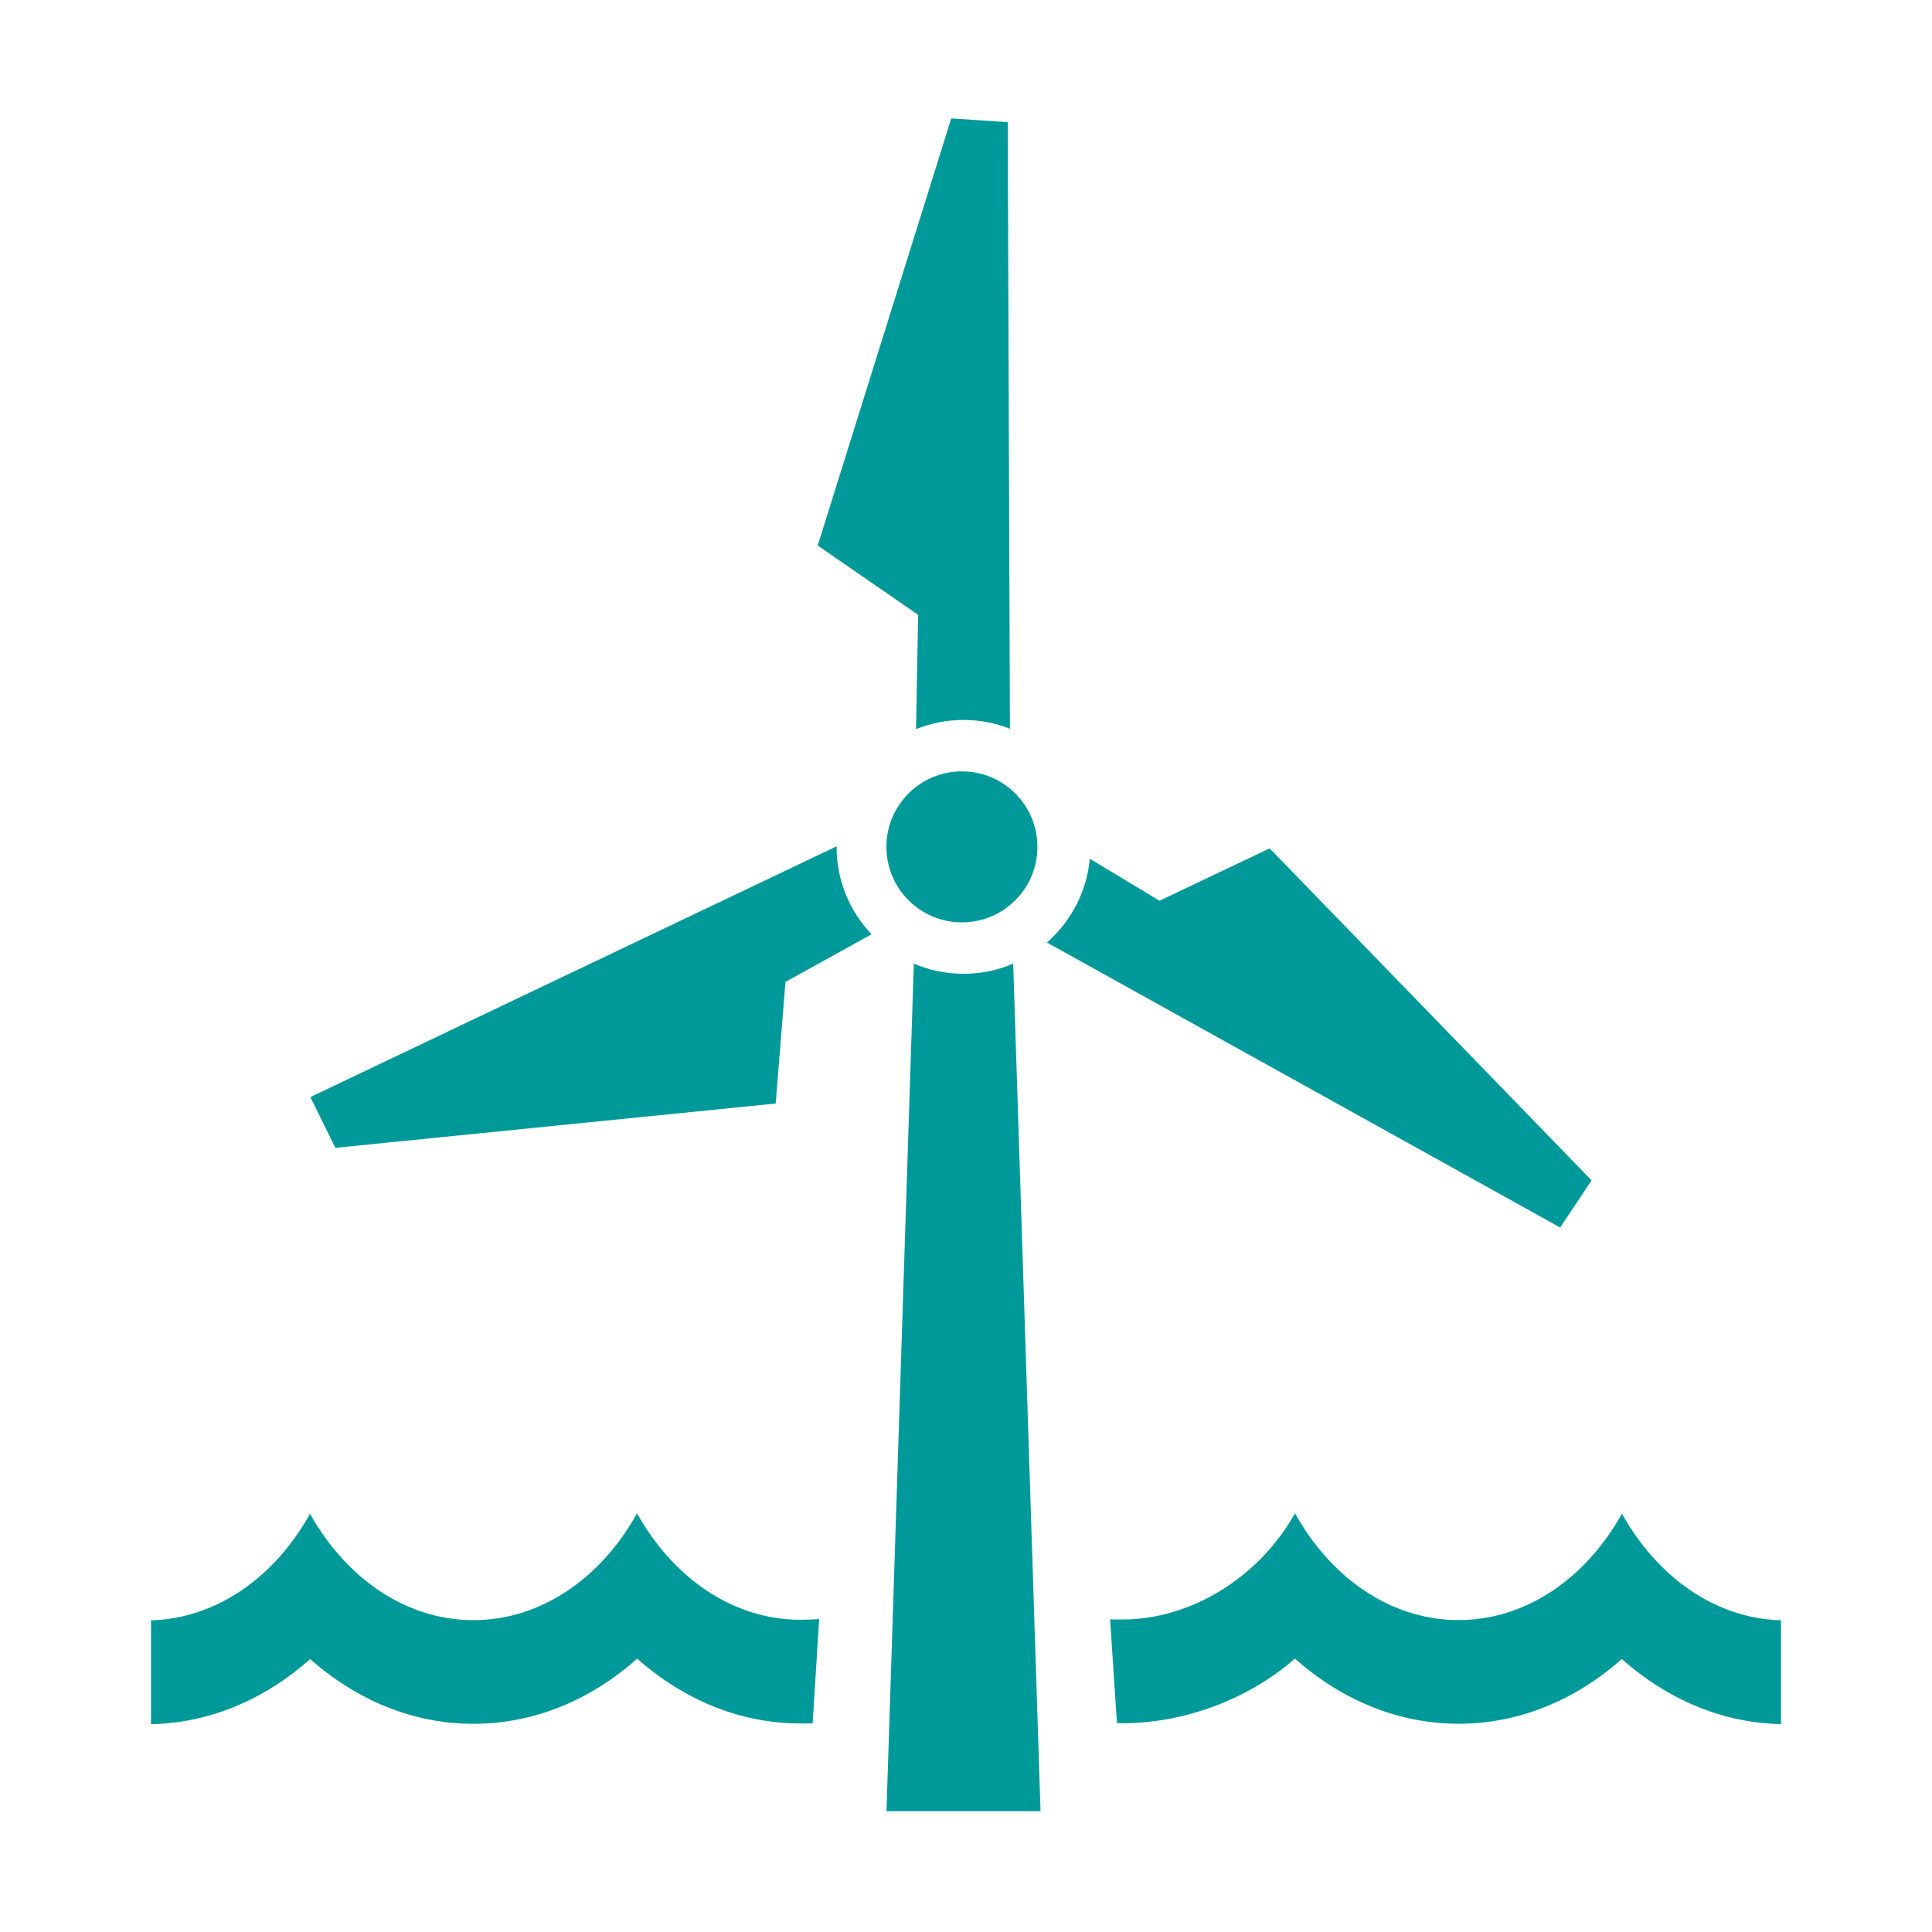 <?xml version="1.0" encoding="utf-8"?>
<!-- Generator: Adobe Illustrator 23.0.4, SVG Export Plug-In . SVG Version: 6.00 Build 0)  -->
<svg version="1.1" id="Ebene_1" xmlns:serif="http://www.serif.com/"
	 xmlns="http://www.w3.org/2000/svg" xmlns:xlink="http://www.w3.org/1999/xlink" x="0px" y="0px" viewBox="0 0 2551.2 2551.2"
	 style="enable-background:new 0 0 2551.2 2551.2;" xml:space="preserve">
<style type="text/css">
	.st0{fill:#00999A;}
</style>
<path class="st0" d="M1374,2391.7h-203.4l36.1-1119.2c20.1,8.6,42.3,13.4,65.6,13.4s45.4-4.7,65.6-13.4L1374,2391.7L1374,2391.7z"/>
<path class="st0" d="M1439.1,1134l92,55.4l145.5-69.1l425.1,438.4l-41.5,62.2l-677.7-376.3C1413.9,1217,1435,1178,1439.1,1134
	L1439.1,1134z M1104.7,1117.6v0.7c0,44.7,17.5,85.4,46.2,115.4l-113.7,62.9l-12.9,160.6l-581.5,58.5l-33-67L1104.7,1117.6
	L1104.7,1117.6z M1209.6,962.8l2.8-150.9l-132.6-91.5l176.3-564l74.6,4.9l2.9,801c-19-7.5-39.7-11.6-61.3-11.6
	C1250.1,950.7,1229,955,1209.6,962.8L1209.6,962.8z"/>
<ellipse class="st0" cx="1270.2" cy="1118.3" rx="99.7" ry="99.7"/>
<path class="st0" d="M1073.1,2275.7c-6.4,0.4-9.7,0.1-16.2,0.1c-80.4,0-154.8-31.8-215.7-85.7v0.3c-60.9,54.1-135.5,85.9-216.1,85.9
	c-80.4,0-154.8-31.8-215.7-85.6v0.3c-59.4,52.7-131.8,84.2-210,85.8v-137.1c87.1-2.5,163.7-57.6,210-140.8
	c47.4,84.9,126.3,140.5,215.7,140.5c89.6,0,168.7-55.8,216.1-141c47.4,84.9,126.3,140.5,215.7,140.5c6.5,0,18.3-0.4,24.8-0.9
	L1073.1,2275.7z M1465.9,2138.3c5.3,0.4,14.3,0.2,16.9,0.2c89.4,0,179.8-55.3,227.2-140.2c47.4,85.2,126.4,141,216.1,141
	c89.4,0,168.3-55.6,215.7-140.5c46.3,83.3,122.9,138.4,210,140.8v137.1c-78.2-1.6-150.6-33.1-210-85.8v-0.3
	c-60.9,53.9-135.3,85.6-215.7,85.6c-80.6,0-155.1-31.9-216.1-85.9v-0.3c-60.4,53.5-145.5,85-225.3,85.5l-1.9,0l-1.8,0
	c-2-0.1-4.1-0.2-6.1-0.2L1465.9,2138.3z"/>
</svg>
